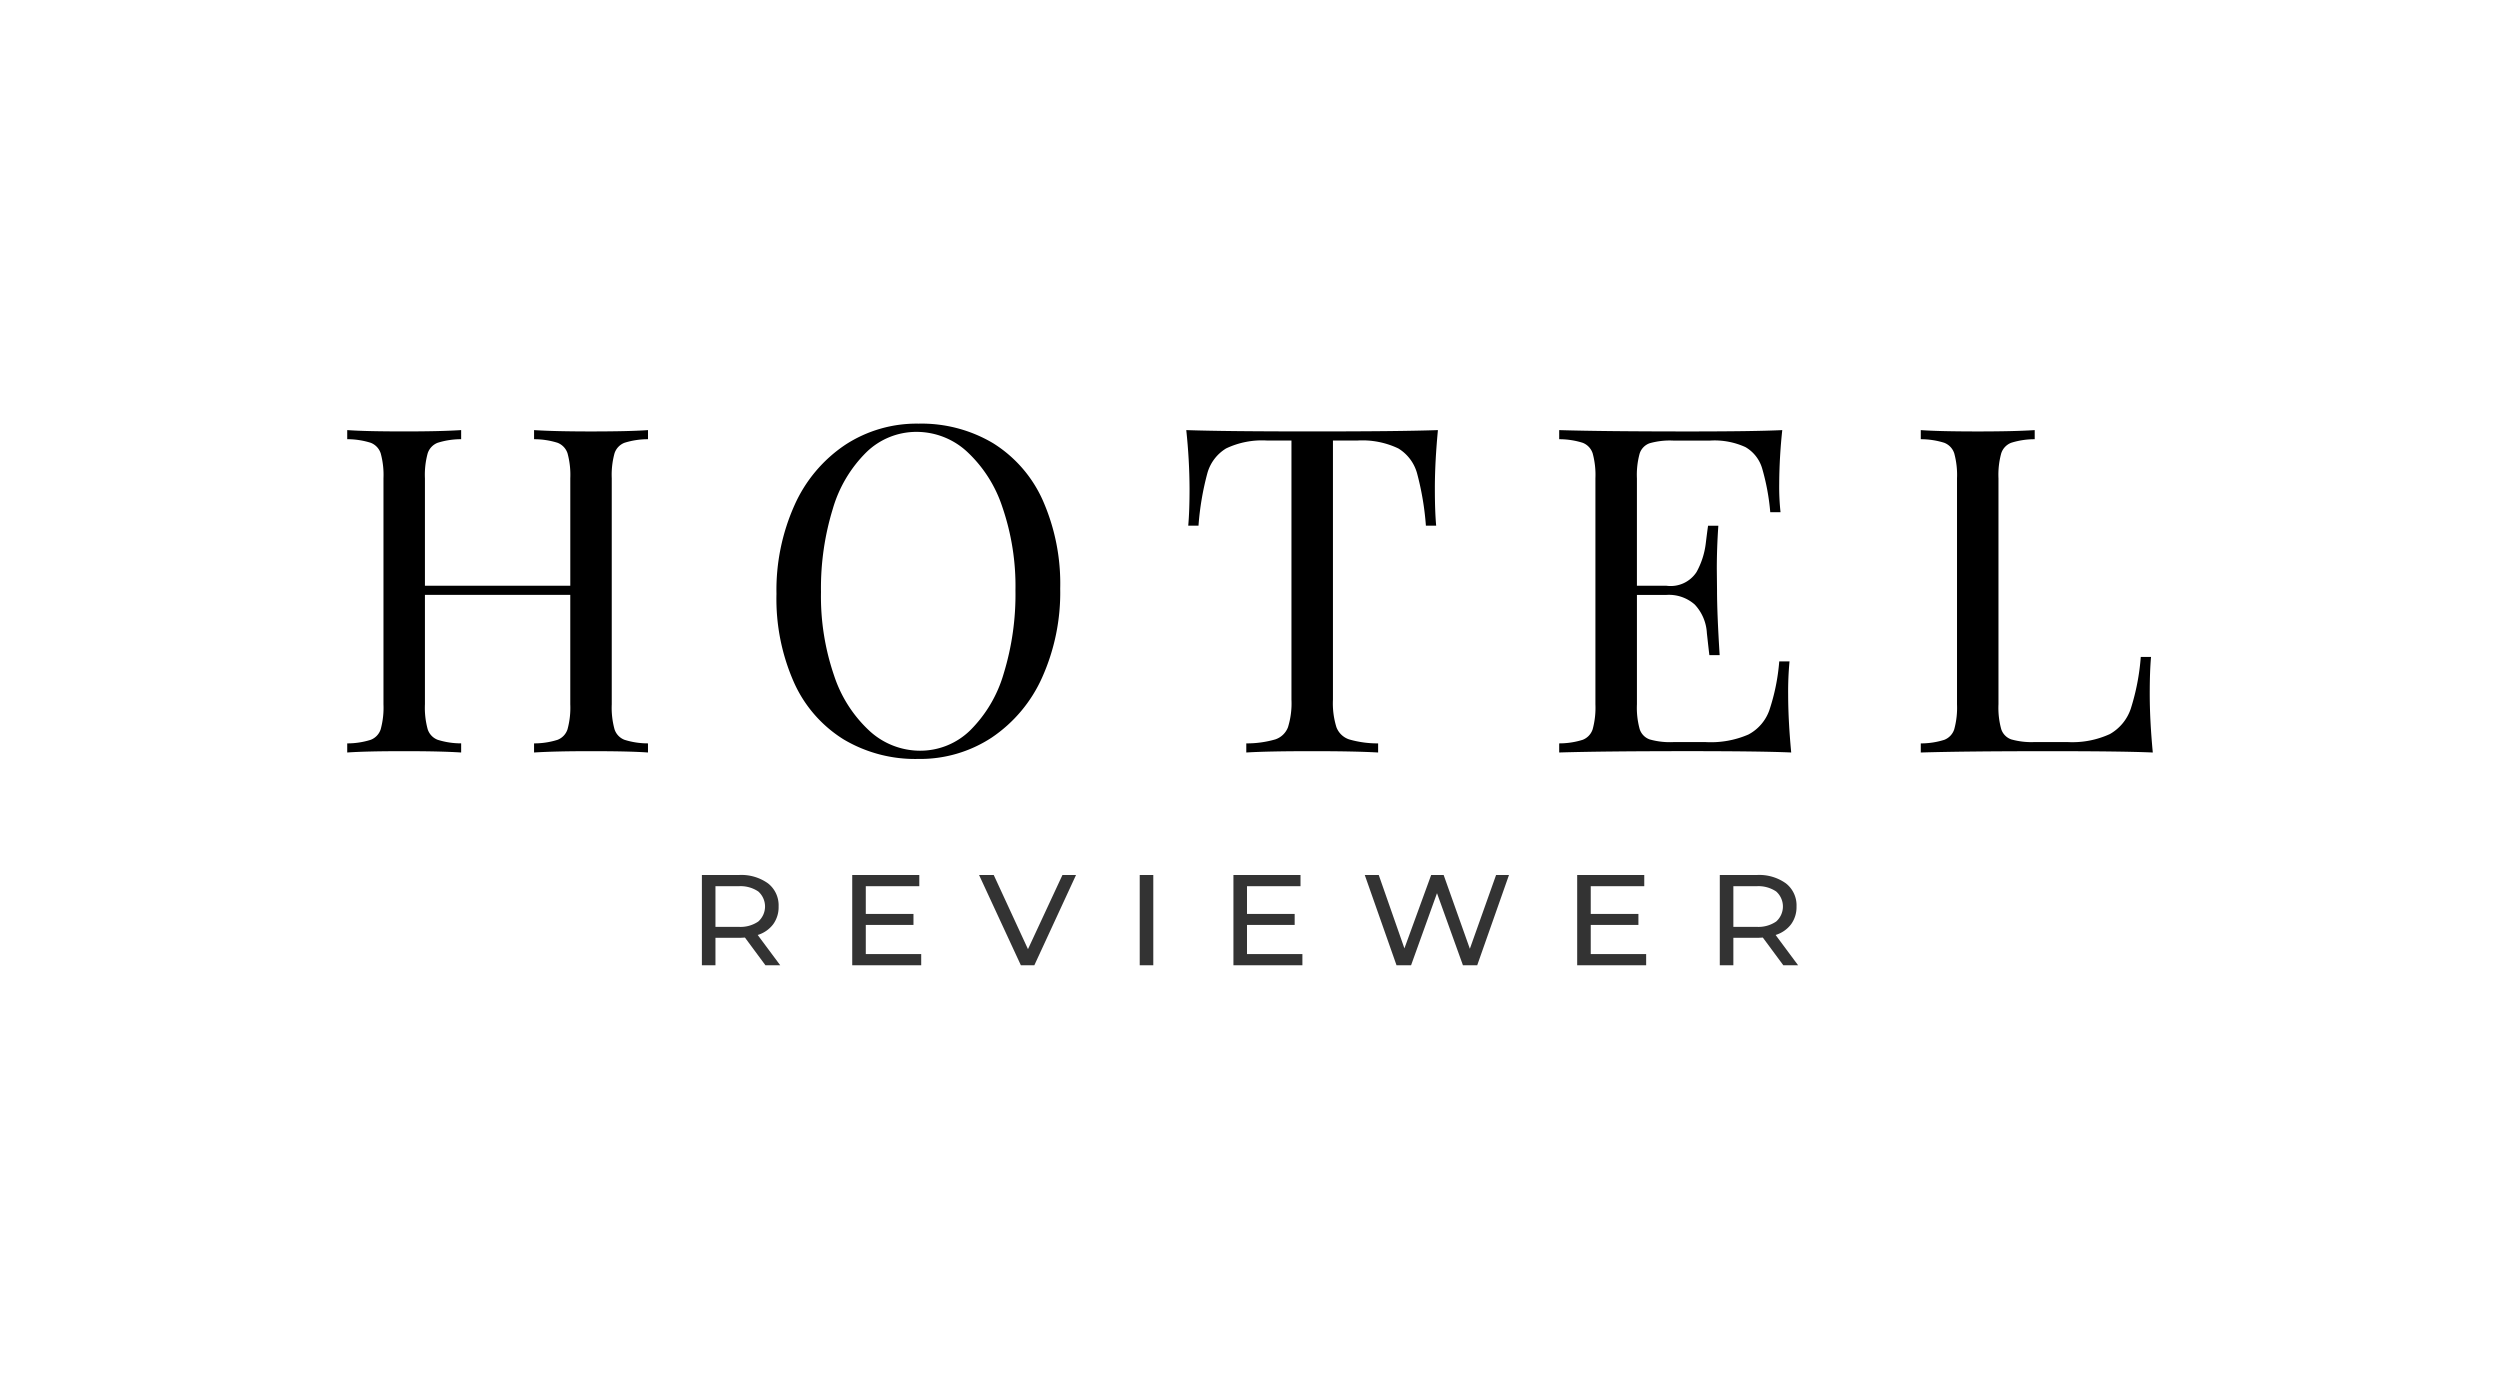 <svg width="180" height="100" viewBox="0 0 180 100" xmlns="http://www.w3.org/2000/svg">
    <path fill="#000" d="M44.966,31.879a1.214,1.214,0,0,0-.723.768,5.881,5.881,0,0,0-.197,1.793V50.706a5.875,5.875,0,0,0,.197,1.793,1.209,1.209,0,0,0,.723.768,5.594,5.594,0,0,0,1.689.256V54.18q-1.336-.096-4.117-.096-2.578,0-4.086.096v-.656a5.601,5.601,0,0,0,1.689-.256,1.215,1.215,0,0,0,.723-.768,5.906,5.906,0,0,0,.196-1.793V42.829H30.595v7.876a5.876,5.876,0,0,0,.196,1.793,1.21,1.21,0,0,0,.723.768,5.592,5.592,0,0,0,1.689.256V54.18q-1.478-.096-4.086-.096-2.767,0-4.117.096v-.656A5.601,5.601,0,0,0,26.69,53.267a1.214,1.214,0,0,0,.723-.768,5.903,5.903,0,0,0,.197-1.793V34.441a5.913,5.913,0,0,0-.197-1.793,1.219,1.219,0,0,0-.723-.768A5.634,5.634,0,0,0,25,31.623v-.656q1.335.096,4.117.096,2.608,0,4.086-.096v.656a5.621,5.621,0,0,0-1.689.256,1.214,1.214,0,0,0-.723.768,5.881,5.881,0,0,0-.196,1.793v7.732H41.061V34.441a5.916,5.916,0,0,0-.196-1.793,1.219,1.219,0,0,0-.723-.768,5.633,5.633,0,0,0-1.689-.256v-.656q1.509.096,4.086.096,2.765,0,4.117-.096v.656A5.622,5.622,0,0,0,44.966,31.879Zm26.537.032a9.31,9.31,0,0,1,3.567,4.09,14.843,14.843,0,0,1,1.265,6.38,14.944,14.944,0,0,1-1.304,6.404,10.249,10.249,0,0,1-3.63,4.322,9.387,9.387,0,0,1-5.296,1.537,10.071,10.071,0,0,1-5.367-1.409,9.289,9.289,0,0,1-3.567-4.09,14.827,14.827,0,0,1-1.265-6.38A14.932,14.932,0,0,1,57.21,36.361a10.235,10.235,0,0,1,3.63-4.322,9.386,9.386,0,0,1,5.296-1.537,10.083,10.083,0,0,1,5.367,1.409ZM62.38,32.56a9.419,9.419,0,0,0-2.42,4.082,19.427,19.427,0,0,0-.849,5.995,17.532,17.532,0,0,0,.943,6.003,9.414,9.414,0,0,0,2.57,4.002A5.378,5.378,0,0,0,66.23,54.051a5.139,5.139,0,0,0,3.622-1.465,9.465,9.465,0,0,0,2.412-4.082,19.424,19.424,0,0,0,.849-5.995,17.529,17.529,0,0,0-.943-6.003,9.466,9.466,0,0,0-2.562-4.002A5.355,5.355,0,0,0,66.01,31.095,5.163,5.163,0,0,0,62.38,32.56ZM85.647,35.161a40.927,40.927,0,0,0-.236-4.194q2.671.096,9.083.096,6.364,0,9.036-.096-.221,2.338-.22,4.194,0,1.649.094,2.689h-.739a20.315,20.315,0,0,0-.636-3.77,3.04,3.04,0,0,0-1.351-1.793,6.02,6.02,0,0,0-2.962-.568H95.972V50.37a5.786,5.786,0,0,0,.252,1.993,1.474,1.474,0,0,0,.911.873,7.344,7.344,0,0,0,2.09.288V54.18q-1.697-.096-4.73-.096-3.222,0-4.762.096v-.656a7.348,7.348,0,0,0,2.09-.288,1.476,1.476,0,0,0,.911-.873,5.803,5.803,0,0,0,.251-1.993V31.719H91.242a6.018,6.018,0,0,0-2.962.568A3.036,3.036,0,0,0,86.928,34.08a20.139,20.139,0,0,0-.636,3.77h-.739Q85.647,36.81,85.647,35.161Zm43.1,14.824q0,1.858.22,4.194-2.185-.096-7.37-.096-6.176,0-9.335.096v-.656a5.601,5.601,0,0,0,1.689-.256,1.215,1.215,0,0,0,.723-.768,5.906,5.906,0,0,0,.196-1.793V34.441a5.919,5.919,0,0,0-.196-1.793,1.219,1.219,0,0,0-.723-.768,5.633,5.633,0,0,0-1.689-.256v-.656q3.159.096,9.335.096,4.729,0,6.726-.096a38.103,38.103,0,0,0-.22,3.874,17.178,17.178,0,0,0,.094,2.034h-.739a16.133,16.133,0,0,0-.589-3.17,2.622,2.622,0,0,0-1.194-1.513,5.34,5.34,0,0,0-2.538-.472h-2.671a5.353,5.353,0,0,0-1.689.192,1.162,1.162,0,0,0-.723.745,5.796,5.796,0,0,0-.196,1.785v7.732h2.137a2.224,2.224,0,0,0,2.153-.984,5.652,5.652,0,0,0,.66-2.009q.125-1.023.173-1.329h.739q-.11,1.618-.11,3.09l.016,1.569q0,1.666.189,4.659h-.739q-.032-.224-.181-1.585a3.255,3.255,0,0,0-.872-2.057,2.804,2.804,0,0,0-2.027-.696h-2.137v7.876a5.795,5.795,0,0,0,.197,1.785,1.163,1.163,0,0,0,.723.745,5.353,5.353,0,0,0,1.689.192h2.357a6.791,6.791,0,0,0,3.057-.544,3.168,3.168,0,0,0,1.509-1.745,14.761,14.761,0,0,0,.715-3.522h.739A23.354,23.354,0,0,0,128.747,49.985Zm16.062-18.106a1.214,1.214,0,0,0-.723.768,5.887,5.887,0,0,0-.196,1.793V50.706a5.795,5.795,0,0,0,.196,1.785,1.163,1.163,0,0,0,.723.745,5.356,5.356,0,0,0,1.689.192h2.357a6.47,6.47,0,0,0,3.057-.576,3.305,3.305,0,0,0,1.509-1.841,16.286,16.286,0,0,0,.715-3.714h.739q-.094,1.025-.094,2.69,0,1.858.22,4.194-2.185-.096-7.37-.096-6.176,0-9.335.096v-.656a5.601,5.601,0,0,0,1.689-.256,1.214,1.214,0,0,0,.723-.768,5.903,5.903,0,0,0,.197-1.793V34.441a5.913,5.913,0,0,0-.197-1.793,1.219,1.219,0,0,0-.723-.768,5.633,5.633,0,0,0-1.689-.256v-.656q1.335.096,4.117.096,2.608,0,4.086-.096v.656A5.623,5.623,0,0,0,144.809,31.879Z" />
    <path fill="#000" opacity="0.8" d="M55.112,69.5l-1.476-1.996q-.274.019-.43.019H51.513V69.5h-.977V63h2.67a3.288,3.288,0,0,1,2.092.604A2.003,2.003,0,0,1,56.06,65.266a2.094,2.094,0,0,1-.391,1.281,2.198,2.198,0,0,1-1.115.771L56.177,69.5Zm-.519-3.148a1.445,1.445,0,0,0,0-2.168,2.287,2.287,0,0,0-1.417-.376H51.513v2.925h1.662A2.267,2.267,0,0,0,54.593,66.352Zm11.734,2.34V69.5H61.36V63h4.83v.808H62.337v1.996H65.77v.789H62.337v2.098ZM77.474,63l-3.002,6.5h-.969L70.493,63h1.056l2.465,5.339L76.496,63ZM82.06,63h.977v6.5H82.06Zm11.713,5.692V69.5H88.807V63h4.83v.808H89.784v1.996h3.432v.789H89.784v2.098ZM108.647,63l-2.288,6.5h-1.027l-1.868-5.191L101.597,69.5H100.55L98.263,63h1.007l1.848,5.283L103.044,63h.899l1.887,5.311L107.718,63Zm9.876,5.692V69.5h-4.966V63h4.83v.808h-3.853v1.996h3.432v.789h-3.432v2.098Zm9.877.808-1.476-1.996q-.274.019-.43.019h-1.692V69.5h-.977V63h2.67a3.289,3.289,0,0,1,2.092.604,2.003,2.003,0,0,1,.763,1.662,2.092,2.092,0,0,1-.392,1.281,2.199,2.199,0,0,1-1.115.771L129.464,69.5Zm-.519-3.148a1.446,1.446,0,0,0,0-2.168,2.288,2.288,0,0,0-1.417-.376h-1.662v2.925h1.662A2.267,2.267,0,0,0,127.88,66.352Z" />
</svg>
